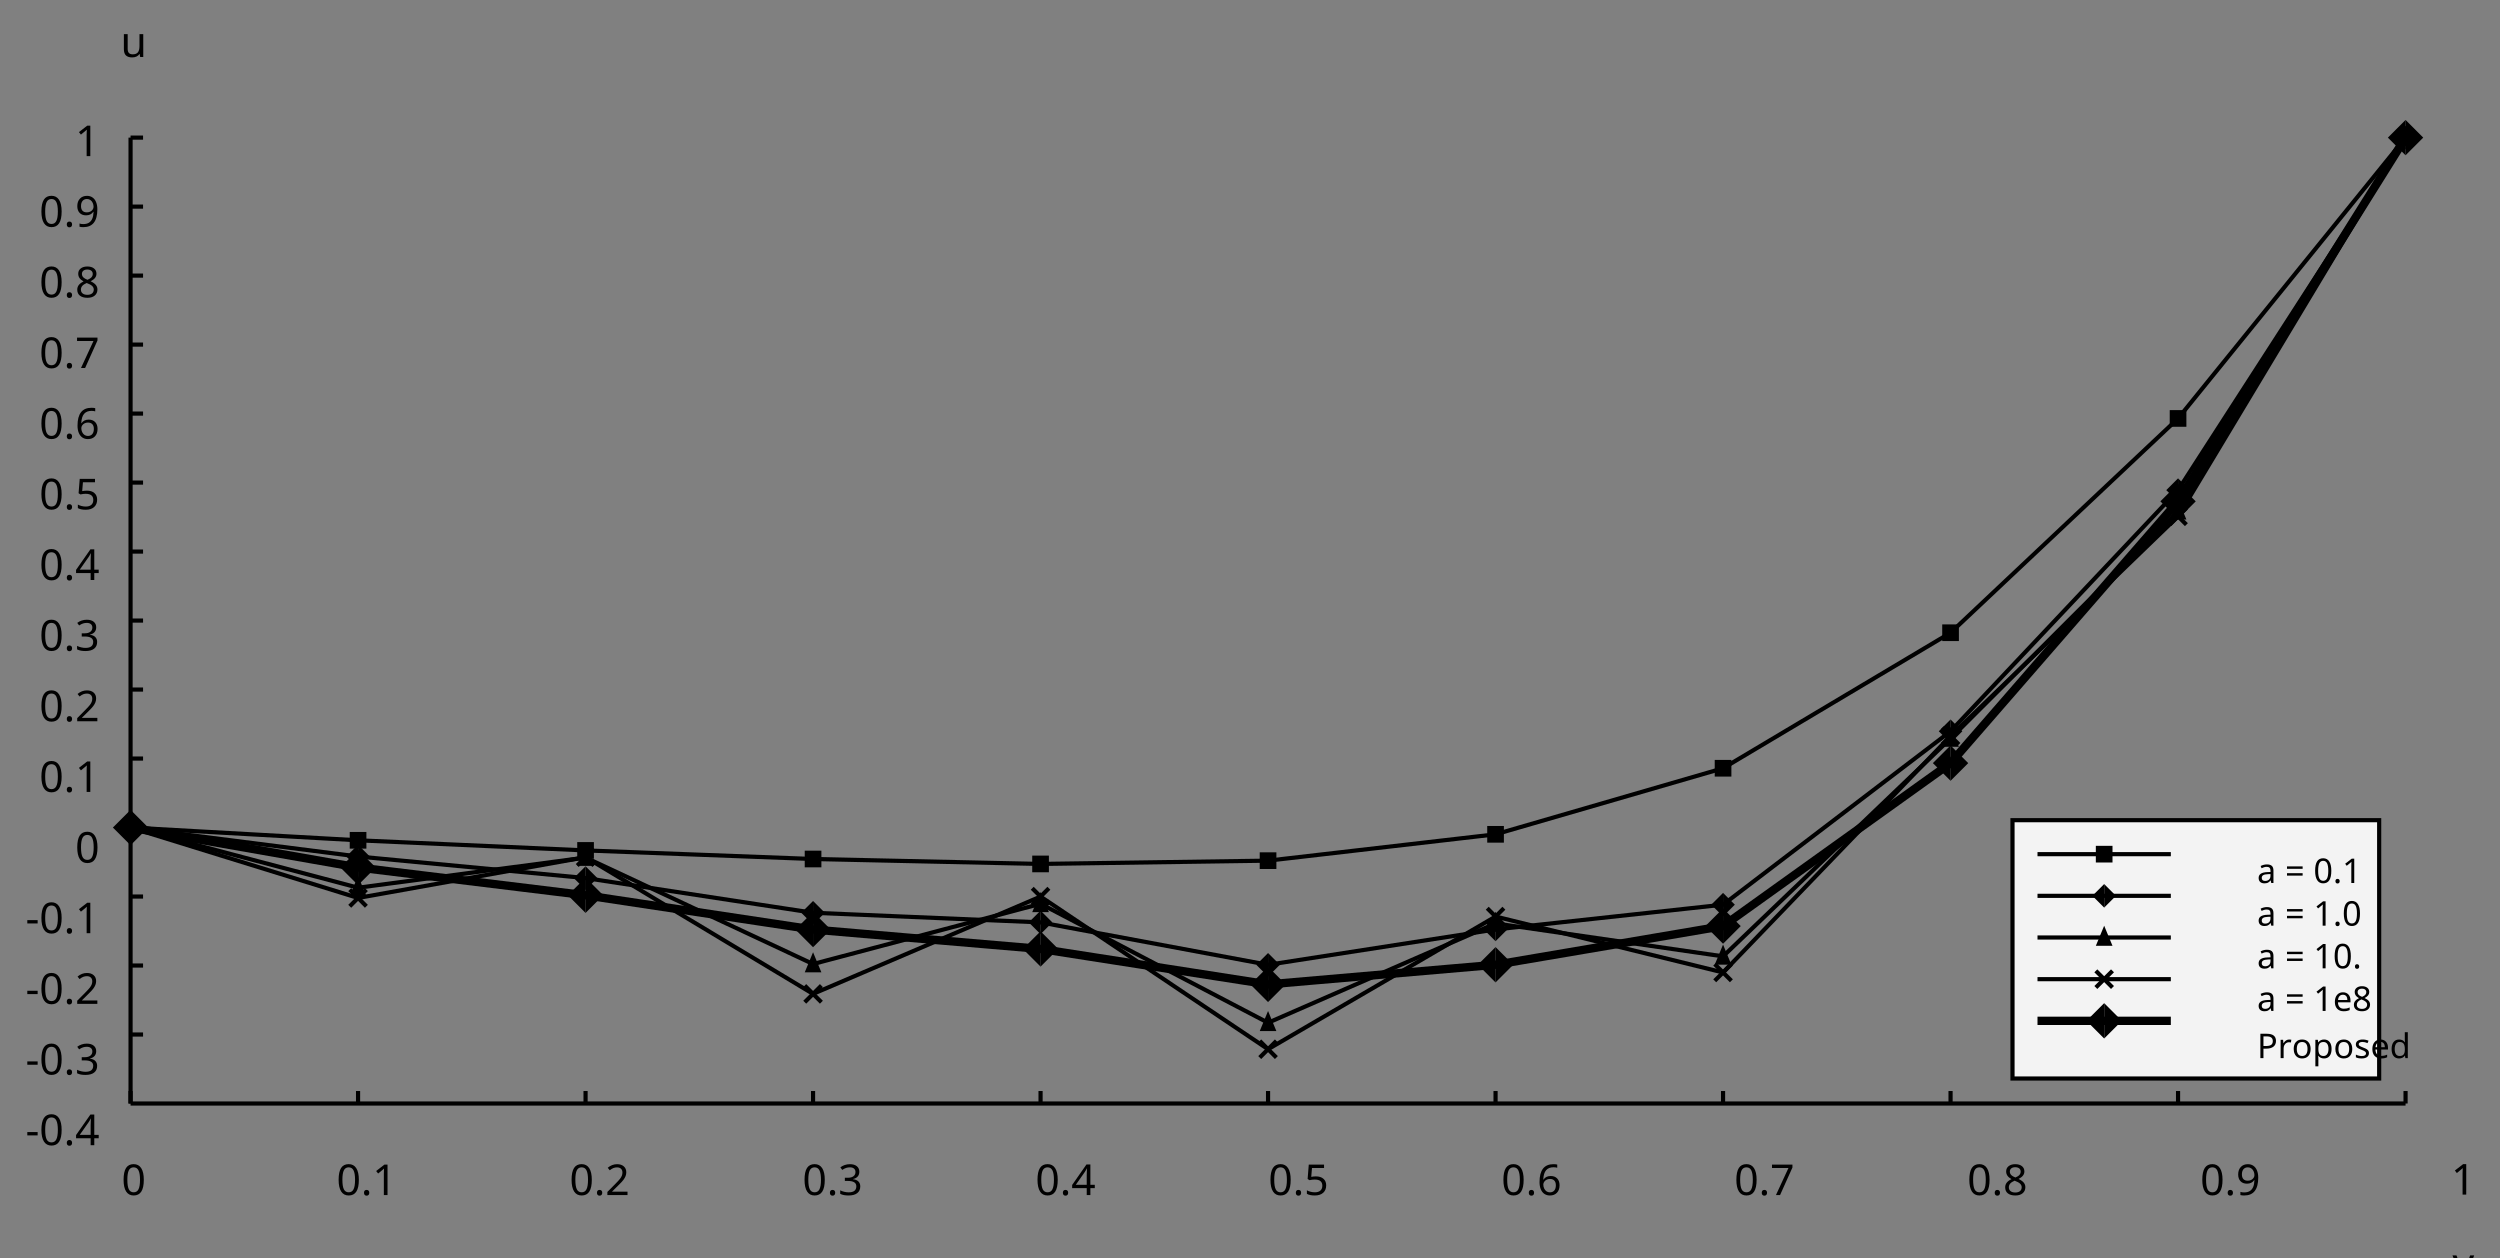 <?xml version="1.0"?>
<svg xmlns="http://www.w3.org/2000/svg" version="1.1" xmlns:xlink="http://www.w3.org/1999/xlink" fill="black" stroke="none" width="600" height="302" viewBox="0 0 600 302">
	<rect x="0" y="0" width="600" height="302" fill="#808080" stroke="none"/>
	<defs>
		<path fill="black" d="  M 2,-1098  L 195,-1098  L 432,-473  Q 507,-269 524,-174  L 532,-174  Q 541,-211 573,-312  Q 605,-414 627,-475  L 850,-1098  L 1044,-1098  L 571,152  Q 502,334 407,413  Q 312,492 172,492  Q 97,492 23,475  L 23,332  Q 73,344 143,344  Q 229,344 289,296  Q 349,249 387,150  L 444,4  L 2,-1098  Z    " id="r121" />
		<path fill="black" d="  M 1071,-733  Q 1071,-352 950,-166  Q 830,20 584,20  Q 346,20 223,-171  Q 100,-363 100,-733  Q 100,-1115 218,-1300  Q 337,-1485 584,-1485  Q 822,-1485 946,-1293  Q 1071,-1101 1071,-733  Z   M 281,-733  Q 281,-415 353,-274  Q 426,-133 584,-133  Q 744,-133 816,-277  Q 889,-422 889,-733  Q 889,-1041 816,-1186  Q 744,-1331 584,-1331  Q 424,-1331 352,-1189  Q 281,-1047 281,-733  Z    " id="r48" />
		<path fill="black" d="  M 727,0  L 551,0  L 551,-1022  Q 551,-1158 559,-1274  Q 531,-1244 499,-1218  Q 397,-1133 276,-1034  L 182,-1155  L 578,-1462  L 727,-1462  L 727,0  Z    " id="r49" />
		<path fill="black" d="  M 147,-111  Q 147,-177 179,-212  Q 212,-248 272,-248  Q 333,-248 367,-212  Q 401,-177 401,-111  Q 401,-46 367,-8  Q 333,29 272,29  Q 213,29 180,-8  Q 147,-45 147,-111  Z    " id="r46" />
		<path fill="black" d="  M 1065,0  L 98,0  L 98,-150  L 481,-537  Q 654,-712 710,-787  Q 766,-862 793,-932  Q 821,-1002 821,-1083  Q 821,-1199 752,-1264  Q 683,-1329 563,-1329  Q 473,-1329 392,-1299  Q 312,-1269 211,-1190  L 115,-1311  Q 320,-1483 563,-1483  Q 767,-1483 886,-1378  Q 1006,-1274 1006,-1094  Q 1006,-998 971,-908  Q 936,-819 866,-726  Q 796,-634 631,-473  L 326,-172  L 326,-164  L 1065,-164  L 1065,0  Z    " id="r50" />
		<path fill="black" d="  M 1010,-1120  Q 1010,-980 931,-890  Q 853,-800 707,-770  L 707,-762  Q 882,-740 968,-650  Q 1055,-560 1055,-416  Q 1055,-207 910,-93  Q 765,20 494,20  Q 378,20 280,3  Q 183,-14 92,-59  L 92,-227  Q 185,-181 291,-156  Q 397,-131 496,-131  Q 866,-131 866,-420  Q 866,-678 457,-678  L 315,-678  L 315,-831  L 459,-831  Q 631,-831 728,-904  Q 825,-978 825,-1108  Q 825,-1213 754,-1272  Q 684,-1331 559,-1331  Q 462,-1331 379,-1304  Q 297,-1278 190,-1208  L 100,-1331  Q 190,-1402 307,-1442  Q 425,-1483 557,-1483  Q 771,-1483 890,-1385  Q 1010,-1288 1010,-1120  Z    " id="r51" />
		<path fill="black" d="  M 1130,-332  L 918,-332  L 918,0  L 743,0  L 743,-332  L 43,-332  L 43,-485  L 731,-1470  L 918,-1470  L 918,-494  L 1130,-494  L 1130,-332  Z   M 743,-494  L 743,-954  Q 743,-1091 754,-1278  L 745,-1278  Q 734,-1252 706,-1200  Q 679,-1148 657,-1118  L 219,-494  L 743,-494  Z    " id="r52" />
		<path fill="black" d="  M 563,-897  Q 792,-897 923,-782  Q 1055,-667 1055,-467  Q 1055,-239 910,-109  Q 765,20 508,20  Q 263,20 129,-59  L 129,-229  Q 203,-185 307,-159  Q 411,-133 510,-133  Q 682,-133 776,-215  Q 870,-297 870,-449  Q 870,-745 504,-745  Q 386,-745 254,-715  L 164,-772  L 219,-1462  L 952,-1462  L 952,-1298  L 373,-1298  L 338,-874  Q 453,-897 563,-897  Z    " id="r53" />
		<path fill="black" d="  M 113,-625  Q 113,-1483 782,-1483  Q 898,-1483 963,-1464  L 963,-1311  Q 887,-1335 786,-1335  Q 553,-1335 429,-1193  Q 306,-1051 293,-743  L 305,-743  Q 415,-915 651,-915  Q 849,-915 962,-795  Q 1075,-675 1075,-471  Q 1075,-244 950,-112  Q 825,20 610,20  Q 460,20 347,-56  Q 235,-132 174,-278  Q 113,-425 113,-625  Z   M 608,-131  Q 747,-131 822,-220  Q 897,-309 897,-471  Q 897,-617 824,-695  Q 751,-774 614,-774  Q 527,-774 454,-738  Q 382,-702 338,-638  Q 295,-574 295,-506  Q 295,-406 335,-318  Q 375,-231 446,-181  Q 517,-131 608,-131  Z    " id="r54" />
		<path fill="black" d="  M 279,0  L 879,-1298  L 90,-1298  L 90,-1462  L 1071,-1462  L 1071,-1323  L 477,0  L 279,0  Z    " id="r55" />
		<path fill="black" d="  M 584,-1483  Q 784,-1483 903,-1390  Q 1022,-1297 1022,-1133  Q 1022,-1023 955,-936  Q 889,-849 743,-774  Q 920,-688 994,-594  Q 1069,-501 1069,-379  Q 1069,-197 940,-88  Q 811,20 590,20  Q 356,20 228,-82  Q 100,-184 100,-373  Q 100,-623 403,-764  Q 267,-842 207,-932  Q 147,-1022 147,-1135  Q 147,-1294 266,-1388  Q 386,-1483 584,-1483  Z   M 276,-371  Q 276,-255 358,-189  Q 441,-123 586,-123  Q 729,-123 811,-190  Q 893,-258 893,-377  Q 893,-473 815,-548  Q 737,-623 553,-690  Q 408,-628 342,-552  Q 276,-476 276,-371  Z   M 582,-1337  Q 464,-1337 394,-1281  Q 324,-1225 324,-1126  Q 324,-1063 351,-1015  Q 378,-967 429,-929  Q 480,-891 592,-844  Q 729,-901 786,-969  Q 844,-1037 844,-1126  Q 844,-1226 773,-1281  Q 702,-1337 582,-1337  Z    " id="r56" />
		<path fill="black" d="  M 1065,-838  Q 1065,20 393,20  Q 277,20 209,0  L 209,-154  Q 286,-127 389,-127  Q 552,-127 658,-192  Q 764,-258 819,-383  Q 875,-509 883,-717  L 870,-717  Q 758,-547 522,-547  Q 329,-547 215,-664  Q 102,-782 102,-989  Q 102,-1215 229,-1349  Q 356,-1483 569,-1483  Q 719,-1483 831,-1406  Q 944,-1330 1004,-1183  Q 1065,-1037 1065,-838  Z   M 569,-1331  Q 433,-1331 357,-1242  Q 281,-1153 281,-991  Q 281,-845 352,-767  Q 424,-690 561,-690  Q 651,-690 725,-726  Q 799,-763 841,-825  Q 883,-887 883,-956  Q 883,-1056 843,-1143  Q 804,-1230 733,-1280  Q 662,-1331 569,-1331  Z    " id="r57" />
		<path fill="black" d="  M 344,-1098  L 344,-391  Q 344,-258 403,-193  Q 463,-129 588,-129  Q 757,-129 834,-223  Q 911,-317 911,-526  L 911,-1098  L 1092,-1098  L 1092,0  L 944,0  L 918,-145  L 909,-145  Q 860,-66 770,-23  Q 680,20 561,20  Q 363,20 262,-75  Q 162,-170 162,-379  L 162,-1098  L 344,-1098  Z    " id="r117" />
		<path fill="black" d="  M 82,-469  L 82,-629  L 578,-629  L 578,-469  L 82,-469  Z    " id="r45" />
		<path fill="black" d="  M 1317,0  L 1133,0  L 1133,-682  L 383,-682  L 383,0  L 199,0  L 199,-1462  L 383,-1462  L 383,-844  L 1133,-844  L 1133,-1462  L 1317,-1462  L 1317,0  Z    " id="r72" />
		<path fill="black" d="  M 852,0  L 817,-156  L 809,-156  Q 727,-53 645,-16  Q 564,20 440,20  Q 278,20 186,-65  Q 94,-150 94,-305  Q 94,-639 621,-655  L 807,-662  L 807,-727  Q 807,-852 753,-911  Q 699,-971 580,-971  Q 493,-971 415,-945  Q 338,-919 270,-887  L 215,-1022  Q 298,-1066 396,-1091  Q 494,-1116 590,-1116  Q 789,-1116 886,-1028  Q 983,-940 983,-748  L 983,0  L 852,0  Z   M 481,-125  Q 632,-125 718,-206  Q 805,-288 805,-438  L 805,-537  L 643,-530  Q 454,-523 367,-470  Q 281,-417 281,-303  Q 281,-217 333,-171  Q 386,-125 481,-125  Z    " id="r97" />
		<path fill="black" d="  M 115,-852  L 115,-997  L 1053,-997  L 1053,-852  L 115,-852  Z   M 115,-444  L 115,-590  L 1053,-590  L 1053,-444  L 115,-444  Z    " id="r61" />
		<path fill="black" d="  M 641,20  Q 394,20 253,-129  Q 113,-279 113,-541  Q 113,-805 244,-961  Q 375,-1118 598,-1118  Q 805,-1118 928,-984  Q 1051,-851 1051,-623  L 1051,-514  L 299,-514  Q 304,-327 394,-230  Q 484,-133 649,-133  Q 737,-133 816,-148  Q 895,-164 1001,-209  L 1001,-51  Q 910,-12 830,4  Q 750,20 641,20  Z   M 596,-971  Q 467,-971 392,-888  Q 317,-805 303,-657  L 862,-657  Q 860,-811 791,-891  Q 722,-971 596,-971  Z    " id="r101" />
		<path fill="black" d="  M 1135,-1032  Q 1135,-808 982,-688  Q 829,-569 551,-569  L 383,-569  L 383,0  L 199,0  L 199,-1462  L 586,-1462  Q 1135,-1462 1135,-1032  Z   M 383,-727  L 530,-727  Q 748,-727 846,-797  Q 944,-868 944,-1024  Q 944,-1165 853,-1235  Q 762,-1305 569,-1305  L 383,-1305  L 383,-727  Z    " id="r80" />
		<path fill="black" d="  M 686,-1118  Q 759,-1118 815,-1106  L 793,-940  Q 732,-954 674,-954  Q 587,-954 512,-906  Q 438,-858 396,-773  Q 354,-689 354,-586  L 354,0  L 174,0  L 174,-1098  L 322,-1098  L 342,-897  L 350,-897  Q 413,-1006 499,-1062  Q 585,-1118 686,-1118  Z    " id="r114" />
		<path fill="black" d="  M 1128,-551  Q 1128,-282 992,-131  Q 856,20 616,20  Q 467,20 352,-49  Q 237,-119 175,-249  Q 113,-379 113,-551  Q 113,-819 247,-968  Q 381,-1118 623,-1118  Q 855,-1118 991,-965  Q 1128,-813 1128,-551  Z   M 299,-551  Q 299,-344 380,-236  Q 462,-129 621,-129  Q 778,-129 860,-236  Q 942,-344 942,-551  Q 942,-758 859,-862  Q 777,-967 618,-967  Q 299,-967 299,-551  Z    " id="r111" />
		<path fill="black" d="  M 694,20  Q 473,20 354,-139  L 342,-139  L 346,-98  Q 354,-20 354,41  L 354,492  L 174,492  L 174,-1098  L 322,-1098  L 346,-948  L 354,-948  Q 418,-1038 502,-1078  Q 586,-1118 696,-1118  Q 910,-1118 1028,-969  Q 1147,-821 1147,-551  Q 1147,-282 1028,-131  Q 909,20 694,20  Z   M 664,-967  Q 501,-967 428,-875  Q 356,-783 354,-586  L 354,-551  Q 354,-328 428,-228  Q 502,-129 668,-129  Q 806,-129 883,-241  Q 961,-353 961,-553  Q 961,-754 883,-860  Q 806,-967 664,-967  Z    " id="r112" />
		<path fill="black" d="  M 889,-303  Q 889,-149 774,-64  Q 659,20 451,20  Q 234,20 106,-49  L 106,-213  Q 287,-125 455,-125  Q 591,-125 653,-169  Q 715,-213 715,-287  Q 715,-352 655,-397  Q 596,-442 444,-500  Q 289,-560 226,-602  Q 163,-645 133,-698  Q 104,-751 104,-827  Q 104,-962 214,-1040  Q 324,-1118 516,-1118  Q 703,-1118 866,-1044  L 805,-901  Q 638,-971 504,-971  Q 392,-971 334,-935  Q 276,-900 276,-838  Q 276,-778 326,-738  Q 376,-699 559,-629  Q 696,-578 761,-534  Q 827,-490 858,-435  Q 889,-380 889,-303  Z    " id="r115" />
		<path fill="black" d="  M 563,20  Q 349,20 231,-128  Q 113,-276 113,-547  Q 113,-816 231,-967  Q 350,-1118 565,-1118  Q 786,-1118 905,-956  L 918,-956  Q 915,-976 910,-1036  Q 905,-1097 905,-1118  L 905,-1556  L 1085,-1556  L 1085,0  L 940,0  L 913,-147  L 905,-147  Q 790,20 563,20  Z   M 592,-129  Q 756,-129 831,-218  Q 907,-308 907,-512  L 907,-545  Q 907,-774 830,-871  Q 754,-969 590,-969  Q 451,-969 375,-858  Q 299,-748 299,-543  Q 299,-339 374,-234  Q 450,-129 592,-129  Z    " id="r100" />
	</defs>
	<g class="b2" fill="black">
		<use class="b2" transform="scale(0.005)" xlink:href="#r121" x="117715.797" y="61357.602" />
	</g>
	<g class="b2" fill="black">
		<use class="b2" transform="scale(0.005)" xlink:href="#r48" x="5831.7" y="57363.398" />
	</g>
	<line class="b2" x1="31.334" y1="264.844" x2="31.334" y2="261.844" stroke-width="1" stroke="black" />
	<g class="b2" fill="black">
		<use class="b2" transform="scale(0.005)" xlink:href="#r48" x="16153.758" y="57363.398" />
		<use class="b2" transform="scale(0.005)" xlink:href="#r46" x="17324.758" y="57363.398" />
		<use class="b2" transform="scale(0.005)" xlink:href="#r49" x="17873.758" y="57363.398" />
	</g>
	<line class="b2" x1="85.934" y1="264.844" x2="85.934" y2="261.844" stroke-width="1" stroke="black" />
	<g class="b2" fill="black">
		<use class="b2" transform="scale(0.005)" xlink:href="#r48" x="27335.816" y="57363.398" />
		<use class="b2" transform="scale(0.005)" xlink:href="#r46" x="28506.816" y="57363.398" />
		<use class="b2" transform="scale(0.005)" xlink:href="#r50" x="29055.816" y="57363.398" />
	</g>
	<line class="b2" x1="140.534" y1="264.844" x2="140.534" y2="261.844" stroke-width="1" stroke="black" />
	<g class="b2" fill="black">
		<use class="b2" transform="scale(0.005)" xlink:href="#r48" x="38517.879" y="57363.398" />
		<use class="b2" transform="scale(0.005)" xlink:href="#r46" x="39688.879" y="57363.398" />
		<use class="b2" transform="scale(0.005)" xlink:href="#r51" x="40237.879" y="57363.398" />
	</g>
	<line class="b2" x1="195.134" y1="264.844" x2="195.134" y2="261.844" stroke-width="1" stroke="black" />
	<g class="b2" fill="black">
		<use class="b2" transform="scale(0.005)" xlink:href="#r48" x="49699.934" y="57363.398" />
		<use class="b2" transform="scale(0.005)" xlink:href="#r46" x="50870.934" y="57363.398" />
		<use class="b2" transform="scale(0.005)" xlink:href="#r52" x="51419.934" y="57363.398" />
	</g>
	<line class="b2" x1="249.734" y1="264.844" x2="249.734" y2="261.844" stroke-width="1" stroke="black" />
	<g class="b2" fill="black">
		<use class="b2" transform="scale(0.005)" xlink:href="#r48" x="60881.992" y="57363.398" />
		<use class="b2" transform="scale(0.005)" xlink:href="#r46" x="62052.992" y="57363.398" />
		<use class="b2" transform="scale(0.005)" xlink:href="#r53" x="62601.992" y="57363.398" />
	</g>
	<line class="b2" x1="304.333" y1="264.844" x2="304.333" y2="261.844" stroke-width="1" stroke="black" />
	<g class="b2" fill="black">
		<use class="b2" transform="scale(0.005)" xlink:href="#r48" x="72064.055" y="57363.398" />
		<use class="b2" transform="scale(0.005)" xlink:href="#r46" x="73235.055" y="57363.398" />
		<use class="b2" transform="scale(0.005)" xlink:href="#r54" x="73784.055" y="57363.398" />
	</g>
	<line class="b2" x1="358.933" y1="264.844" x2="358.933" y2="261.844" stroke-width="1" stroke="black" />
	<g class="b2" fill="black">
		<use class="b2" transform="scale(0.005)" xlink:href="#r48" x="83246.117" y="57363.398" />
		<use class="b2" transform="scale(0.005)" xlink:href="#r46" x="84417.117" y="57363.398" />
		<use class="b2" transform="scale(0.005)" xlink:href="#r55" x="84966.117" y="57363.398" />
	</g>
	<line class="b2" x1="413.533" y1="264.844" x2="413.533" y2="261.844" stroke-width="1" stroke="black" />
	<g class="b2" fill="black">
		<use class="b2" transform="scale(0.005)" xlink:href="#r48" x="94428.172" y="57363.398" />
		<use class="b2" transform="scale(0.005)" xlink:href="#r46" x="95599.172" y="57363.398" />
		<use class="b2" transform="scale(0.005)" xlink:href="#r56" x="96148.172" y="57363.398" />
	</g>
	<line class="b2" x1="468.133" y1="264.844" x2="468.133" y2="261.844" stroke-width="1" stroke="black" />
	<g class="b2" fill="black">
		<use class="b2" transform="scale(0.005)" xlink:href="#r48" x="105610.234" y="57363.398" />
		<use class="b2" transform="scale(0.005)" xlink:href="#r46" x="106781.234" y="57363.398" />
		<use class="b2" transform="scale(0.005)" xlink:href="#r57" x="107330.234" y="57363.398" />
	</g>
	<line class="b2" x1="522.733" y1="264.844" x2="522.733" y2="261.844" stroke-width="1" stroke="black" />
	<g class="b2" fill="black">
		<use class="b2" transform="scale(0.005)" xlink:href="#r49" x="117652.297" y="57340.398" />
	</g>
	<line class="b2" x1="577.333" y1="264.844" x2="577.333" y2="261.844" stroke-width="1" stroke="black" />
	<g class="b2" fill="black">
		<use class="b2" transform="scale(0.005)" xlink:href="#r117" x="5784.2" y="2736.4" />
	</g>
	<line class="b2" x1="31.334" y1="264.844" x2="31.334" y2="33.028" stroke-width="1" stroke="black" />
	<line class="b2" x1="31.334" y1="264.844" x2="577.333" y2="264.844" stroke-width="1" stroke="black" />
	<g class="b2" fill="black">
		<use class="b2" transform="scale(0.005)" xlink:href="#r45" x="1228.8" y="54968" />
		<use class="b2" transform="scale(0.005)" xlink:href="#r48" x="1887.8" y="54968" />
		<use class="b2" transform="scale(0.005)" xlink:href="#r46" x="3058.8" y="54968" />
		<use class="b2" transform="scale(0.005)" xlink:href="#r52" x="3607.8" y="54968" />
	</g>
	<g class="b2" fill="black">
		<use class="b2" transform="scale(0.005)" xlink:href="#r45" x="1228.8" y="51576.871" />
		<use class="b2" transform="scale(0.005)" xlink:href="#r48" x="1887.8" y="51576.871" />
		<use class="b2" transform="scale(0.005)" xlink:href="#r46" x="3058.8" y="51576.871" />
		<use class="b2" transform="scale(0.005)" xlink:href="#r51" x="3607.8" y="51576.871" />
	</g>
	<line class="b2" x1="31.334" y1="248.286" x2="34.334" y2="248.286" stroke-width="1" stroke="black" />
	<g class="b2" fill="black">
		<use class="b2" transform="scale(0.005)" xlink:href="#r45" x="1228.8" y="48185.742" />
		<use class="b2" transform="scale(0.005)" xlink:href="#r48" x="1887.8" y="48185.742" />
		<use class="b2" transform="scale(0.005)" xlink:href="#r46" x="3058.8" y="48185.742" />
		<use class="b2" transform="scale(0.005)" xlink:href="#r50" x="3607.8" y="48185.742" />
	</g>
	<line class="b2" x1="31.334" y1="231.727" x2="34.334" y2="231.727" stroke-width="1" stroke="black" />
	<g class="b2" fill="black">
		<use class="b2" transform="scale(0.005)" xlink:href="#r45" x="1228.8" y="44794.617" />
		<use class="b2" transform="scale(0.005)" xlink:href="#r48" x="1887.8" y="44794.617" />
		<use class="b2" transform="scale(0.005)" xlink:href="#r46" x="3058.8" y="44794.617" />
		<use class="b2" transform="scale(0.005)" xlink:href="#r49" x="3607.8" y="44794.617" />
	</g>
	<line class="b2" x1="31.334" y1="215.169" x2="34.334" y2="215.169" stroke-width="1" stroke="black" />
	<g class="b2" fill="black">
		<use class="b2" transform="scale(0.005)" xlink:href="#r48" x="3607.8" y="41407.988" />
	</g>
	<line class="b2" x1="31.334" y1="198.611" x2="34.334" y2="198.611" stroke-width="1" stroke="black" />
	<g class="b2" fill="black">
		<use class="b2" transform="scale(0.005)" xlink:href="#r48" x="1887.8" y="38012.359" />
		<use class="b2" transform="scale(0.005)" xlink:href="#r46" x="3058.8" y="38012.359" />
		<use class="b2" transform="scale(0.005)" xlink:href="#r49" x="3607.8" y="38012.359" />
	</g>
	<line class="b2" x1="31.334" y1="182.053" x2="34.334" y2="182.053" stroke-width="1" stroke="black" />
	<g class="b2" fill="black">
		<use class="b2" transform="scale(0.005)" xlink:href="#r48" x="1887.8" y="34621.23" />
		<use class="b2" transform="scale(0.005)" xlink:href="#r46" x="3058.8" y="34621.23" />
		<use class="b2" transform="scale(0.005)" xlink:href="#r50" x="3607.8" y="34621.23" />
	</g>
	<line class="b2" x1="31.334" y1="165.494" x2="34.334" y2="165.494" stroke-width="1" stroke="black" />
	<g class="b2" fill="black">
		<use class="b2" transform="scale(0.005)" xlink:href="#r48" x="1887.8" y="31230.104" />
		<use class="b2" transform="scale(0.005)" xlink:href="#r46" x="3058.8" y="31230.104" />
		<use class="b2" transform="scale(0.005)" xlink:href="#r51" x="3607.8" y="31230.104" />
	</g>
	<line class="b2" x1="31.334" y1="148.936" x2="34.334" y2="148.936" stroke-width="1" stroke="black" />
	<g class="b2" fill="black">
		<use class="b2" transform="scale(0.005)" xlink:href="#r48" x="1887.8" y="27838.975" />
		<use class="b2" transform="scale(0.005)" xlink:href="#r46" x="3058.8" y="27838.975" />
		<use class="b2" transform="scale(0.005)" xlink:href="#r52" x="3607.8" y="27838.975" />
	</g>
	<line class="b2" x1="31.334" y1="132.378" x2="34.334" y2="132.378" stroke-width="1" stroke="black" />
	<g class="b2" fill="black">
		<use class="b2" transform="scale(0.005)" xlink:href="#r48" x="1887.8" y="24447.844" />
		<use class="b2" transform="scale(0.005)" xlink:href="#r46" x="3058.8" y="24447.844" />
		<use class="b2" transform="scale(0.005)" xlink:href="#r53" x="3607.8" y="24447.844" />
	</g>
	<line class="b2" x1="31.334" y1="115.82" x2="34.334" y2="115.82" stroke-width="1" stroke="black" />
	<g class="b2" fill="black">
		<use class="b2" transform="scale(0.005)" xlink:href="#r48" x="1887.8" y="21056.713" />
		<use class="b2" transform="scale(0.005)" xlink:href="#r46" x="3058.8" y="21056.713" />
		<use class="b2" transform="scale(0.005)" xlink:href="#r54" x="3607.8" y="21056.713" />
	</g>
	<line class="b2" x1="31.334" y1="99.261" x2="34.334" y2="99.261" stroke-width="1" stroke="black" />
	<g class="b2" fill="black">
		<use class="b2" transform="scale(0.005)" xlink:href="#r48" x="1887.8" y="17665.582" />
		<use class="b2" transform="scale(0.005)" xlink:href="#r46" x="3058.8" y="17665.582" />
		<use class="b2" transform="scale(0.005)" xlink:href="#r55" x="3607.8" y="17665.582" />
	</g>
	<line class="b2" x1="31.334" y1="82.703" x2="34.334" y2="82.703" stroke-width="1" stroke="black" />
	<g class="b2" fill="black">
		<use class="b2" transform="scale(0.005)" xlink:href="#r48" x="1887.8" y="14274.456" />
		<use class="b2" transform="scale(0.005)" xlink:href="#r46" x="3058.8" y="14274.456" />
		<use class="b2" transform="scale(0.005)" xlink:href="#r56" x="3607.8" y="14274.456" />
	</g>
	<line class="b2" x1="31.334" y1="66.145" x2="34.334" y2="66.145" stroke-width="1" stroke="black" />
	<g class="b2" fill="black">
		<use class="b2" transform="scale(0.005)" xlink:href="#r48" x="1887.8" y="10883.331" />
		<use class="b2" transform="scale(0.005)" xlink:href="#r46" x="3058.8" y="10883.331" />
		<use class="b2" transform="scale(0.005)" xlink:href="#r57" x="3607.8" y="10883.331" />
	</g>
	<line class="b2" x1="31.334" y1="49.587" x2="34.334" y2="49.587" stroke-width="1" stroke="black" />
	<g class="b2" fill="black">
		<use class="b2" transform="scale(0.005)" xlink:href="#r49" x="3607.8" y="7495.2" />
	</g>
	<line class="b2" x1="31.334" y1="33.028" x2="34.334" y2="33.028" stroke-width="1" stroke="black" />
	<polyline class="b2" points=" 31.334,198.611 85.934,201.672 140.534,204.102 195.134,206.16 249.734,207.344 304.333,206.557 358.933,200.236 413.533,184.38 468.133,151.857 522.733,100.427 577.333,33.028" stroke-width="1" stroke="black" fill="none" />
	<rect class="b2" x="29.334" y="196.611" width="4" height="4" fill="black" stroke="none" />
	<rect class="b2" x="83.934" y="199.672" width="4" height="4" fill="black" stroke="none" />
	<rect class="b2" x="138.534" y="202.102" width="4" height="4" fill="black" stroke="none" />
	<rect class="b2" x="193.134" y="204.16" width="4" height="4" fill="black" stroke="none" />
	<rect class="b2" x="247.734" y="205.344" width="4" height="4" fill="black" stroke="none" />
	<rect class="b2" x="302.333" y="204.557" width="4" height="4" fill="black" stroke="none" />
	<rect class="b2" x="356.933" y="198.236" width="4" height="4" fill="black" stroke="none" />
	<rect class="b2" x="411.533" y="182.38" width="4" height="4" fill="black" stroke="none" />
	<rect class="b2" x="466.133" y="149.857" width="4" height="4" fill="black" stroke="none" />
	<rect class="b2" x="520.733" y="98.427" width="4" height="4" fill="black" stroke="none" />
	<rect class="b2" x="575.333" y="31.028" width="4" height="4" fill="black" stroke="none" />
	<polyline class="b2" points=" 31.334,198.611 85.934,205.563 140.534,210.736 195.134,219.064 249.734,221.373 304.333,231.552 358.933,223.068 413.533,217.122 468.133,175.504 522.733,117.631 577.333,33.028" stroke-width="1" stroke="black" fill="none" />
	<polygon class="b2" points=" 31.334,195.782 28.506,198.611 31.334,201.439" fill="black" stroke="none" />
	<polygon class="b2" points=" 31.334,195.782 34.162,198.611 31.334,201.439" fill="black" stroke="none" />
	<polygon class="b2" points=" 85.934,202.735 83.106,205.563 85.934,208.392" fill="black" stroke="none" />
	<polygon class="b2" points=" 85.934,202.735 88.762,205.563 85.934,208.392" fill="black" stroke="none" />
	<polygon class="b2" points=" 140.534,207.907 137.705,210.736 140.534,213.564" fill="black" stroke="none" />
	<polygon class="b2" points=" 140.534,207.907 143.362,210.736 140.534,213.564" fill="black" stroke="none" />
	<polygon class="b2" points=" 195.134,216.236 192.305,219.064 195.134,221.893" fill="black" stroke="none" />
	<polygon class="b2" points=" 195.134,216.236 197.962,219.064 195.134,221.893" fill="black" stroke="none" />
	<polygon class="b2" points=" 249.734,218.545 246.905,221.373 249.734,224.202" fill="black" stroke="none" />
	<polygon class="b2" points=" 249.734,218.545 252.562,221.373 249.734,224.202" fill="black" stroke="none" />
	<polygon class="b2" points=" 304.333,228.724 301.505,231.552 304.333,234.38" fill="black" stroke="none" />
	<polygon class="b2" points=" 304.333,228.724 307.162,231.552 304.333,234.38" fill="black" stroke="none" />
	<polygon class="b2" points=" 358.933,220.239 356.105,223.068 358.933,225.896" fill="black" stroke="none" />
	<polygon class="b2" points=" 358.933,220.239 361.762,223.068 358.933,225.896" fill="black" stroke="none" />
	<polygon class="b2" points=" 413.533,214.294 410.705,217.122 413.533,219.951" fill="black" stroke="none" />
	<polygon class="b2" points=" 413.533,214.294 416.362,217.122 413.533,219.951" fill="black" stroke="none" />
	<polygon class="b2" points=" 468.133,172.675 465.305,175.504 468.133,178.332" fill="black" stroke="none" />
	<polygon class="b2" points=" 468.133,172.675 470.962,175.504 468.133,178.332" fill="black" stroke="none" />
	<polygon class="b2" points=" 522.733,114.802 519.905,117.631 522.733,120.459" fill="black" stroke="none" />
	<polygon class="b2" points=" 522.733,114.802 525.561,117.631 522.733,120.459" fill="black" stroke="none" />
	<polygon class="b2" points=" 577.333,30.2 574.505,33.028 577.333,35.857" fill="black" stroke="none" />
	<polygon class="b2" points=" 577.333,30.2 580.161,33.028 577.333,35.857" fill="black" stroke="none" />
	<polyline class="b2" points=" 31.334,198.611 85.934,213.048 140.534,205.812 195.134,231.366 249.734,216.909 304.333,245.463 358.933,221.623 413.533,229.524 468.133,177.233 522.733,122.683 577.333,33.028" stroke-width="1" stroke="black" fill="none" />
	<polygon class="b2" points=" 31.334,195.782 29.334,200.611 33.334,200.611" fill="black" stroke="none" />
	<polygon class="b2" points=" 85.934,210.22 83.934,215.048 87.934,215.048" fill="black" stroke="none" />
	<polygon class="b2" points=" 140.534,202.983 138.534,207.812 142.534,207.812" fill="black" stroke="none" />
	<polygon class="b2" points=" 195.134,228.538 193.134,233.366 197.134,233.366" fill="black" stroke="none" />
	<polygon class="b2" points=" 249.734,214.08 247.734,218.909 251.734,218.909" fill="black" stroke="none" />
	<polygon class="b2" points=" 304.333,242.634 302.333,247.463 306.333,247.463" fill="black" stroke="none" />
	<polygon class="b2" points=" 358.933,218.794 356.933,223.623 360.933,223.623" fill="black" stroke="none" />
	<polygon class="b2" points=" 413.533,226.696 411.533,231.524 415.533,231.524" fill="black" stroke="none" />
	<polygon class="b2" points=" 468.133,174.404 466.133,179.233 470.133,179.233" fill="black" stroke="none" />
	<polygon class="b2" points=" 522.733,119.855 520.733,124.683 524.733,124.683" fill="black" stroke="none" />
	<polygon class="b2" points=" 577.333,30.2 575.333,35.028 579.333,35.028" fill="black" stroke="none" />
	<polyline class="b2" points=" 31.334,198.611 85.934,215.51 140.534,205.726 195.134,238.533 249.734,215.179 304.333,251.814 358.933,219.971 413.533,233.392 468.133,176.663 522.733,123.918 577.333,33.028" stroke-width="1" stroke="black" fill="none" />
	<line class="b2" x1="29.334" y1="200.611" x2="33.334" y2="196.611" stroke-width="1" stroke="black" />
	<line class="b2" x1="29.334" y1="196.611" x2="33.334" y2="200.611" stroke-width="1" stroke="black" />
	<line class="b2" x1="83.934" y1="217.51" x2="87.934" y2="213.51" stroke-width="1" stroke="black" />
	<line class="b2" x1="83.934" y1="213.51" x2="87.934" y2="217.51" stroke-width="1" stroke="black" />
	<line class="b2" x1="138.534" y1="207.726" x2="142.534" y2="203.726" stroke-width="1" stroke="black" />
	<line class="b2" x1="138.534" y1="203.726" x2="142.534" y2="207.726" stroke-width="1" stroke="black" />
	<line class="b2" x1="193.134" y1="240.533" x2="197.134" y2="236.533" stroke-width="1" stroke="black" />
	<line class="b2" x1="193.134" y1="236.533" x2="197.134" y2="240.533" stroke-width="1" stroke="black" />
	<line class="b2" x1="247.734" y1="217.179" x2="251.734" y2="213.179" stroke-width="1" stroke="black" />
	<line class="b2" x1="247.734" y1="213.179" x2="251.734" y2="217.179" stroke-width="1" stroke="black" />
	<line class="b2" x1="302.333" y1="253.814" x2="306.333" y2="249.814" stroke-width="1" stroke="black" />
	<line class="b2" x1="302.333" y1="249.814" x2="306.333" y2="253.814" stroke-width="1" stroke="black" />
	<line class="b2" x1="356.933" y1="221.971" x2="360.933" y2="217.971" stroke-width="1" stroke="black" />
	<line class="b2" x1="356.933" y1="217.971" x2="360.933" y2="221.971" stroke-width="1" stroke="black" />
	<line class="b2" x1="411.533" y1="235.392" x2="415.533" y2="231.392" stroke-width="1" stroke="black" />
	<line class="b2" x1="411.533" y1="231.392" x2="415.533" y2="235.392" stroke-width="1" stroke="black" />
	<line class="b2" x1="466.133" y1="178.663" x2="470.133" y2="174.663" stroke-width="1" stroke="black" />
	<line class="b2" x1="466.133" y1="174.663" x2="470.133" y2="178.663" stroke-width="1" stroke="black" />
	<line class="b2" x1="520.733" y1="125.918" x2="524.733" y2="121.918" stroke-width="1" stroke="black" />
	<line class="b2" x1="520.733" y1="121.918" x2="524.733" y2="125.918" stroke-width="1" stroke="black" />
	<line class="b2" x1="575.333" y1="35.028" x2="579.333" y2="31.028" stroke-width="1" stroke="black" />
	<line class="b2" x1="575.333" y1="31.028" x2="579.333" y2="35.028" stroke-width="1" stroke="black" />
	<polyline class="b2" points=" 31.334,198.611 85.934,208.193 140.534,214.863 195.134,223.09 249.734,227.747 304.333,236.255 358.933,231.541 413.533,222.259 468.133,183.149 522.733,120.325 577.333,33.028" stroke-width="2" stroke="black" fill="none" />
	<polygon class="b2" points=" 31.334,194.368 27.091,198.611 31.334,202.853" fill="black" stroke="none" />
	<polygon class="b2" points=" 31.334,194.368 35.577,198.611 31.334,202.853" fill="black" stroke="none" />
	<polygon class="b2" points=" 85.934,203.95 81.691,208.193 85.934,212.435" fill="black" stroke="none" />
	<polygon class="b2" points=" 85.934,203.95 90.177,208.193 85.934,212.435" fill="black" stroke="none" />
	<polygon class="b2" points=" 140.534,210.62 136.291,214.863 140.534,219.106" fill="black" stroke="none" />
	<polygon class="b2" points=" 140.534,210.62 144.776,214.863 140.534,219.106" fill="black" stroke="none" />
	<polygon class="b2" points=" 195.134,218.847 190.891,223.09 195.134,227.333" fill="black" stroke="none" />
	<polygon class="b2" points=" 195.134,218.847 199.376,223.09 195.134,227.333" fill="black" stroke="none" />
	<polygon class="b2" points=" 249.734,223.504 245.491,227.747 249.734,231.99" fill="black" stroke="none" />
	<polygon class="b2" points=" 249.734,223.504 253.976,227.747 249.734,231.99" fill="black" stroke="none" />
	<polygon class="b2" points=" 304.333,232.013 300.091,236.255 304.333,240.498" fill="black" stroke="none" />
	<polygon class="b2" points=" 304.333,232.013 308.576,236.255 304.333,240.498" fill="black" stroke="none" />
	<polygon class="b2" points=" 358.933,227.299 354.691,231.541 358.933,235.784" fill="black" stroke="none" />
	<polygon class="b2" points=" 358.933,227.299 363.176,231.541 358.933,235.784" fill="black" stroke="none" />
	<polygon class="b2" points=" 413.533,218.016 409.291,222.259 413.533,226.502" fill="black" stroke="none" />
	<polygon class="b2" points=" 413.533,218.016 417.776,222.259 413.533,226.502" fill="black" stroke="none" />
	<polygon class="b2" points=" 468.133,178.907 463.891,183.149 468.133,187.392" fill="black" stroke="none" />
	<polygon class="b2" points=" 468.133,178.907 472.376,183.149 468.133,187.392" fill="black" stroke="none" />
	<polygon class="b2" points=" 522.733,116.082 518.49,120.325 522.733,124.567" fill="black" stroke="none" />
	<polygon class="b2" points=" 522.733,116.082 526.976,120.325 522.733,124.567" fill="black" stroke="none" />
	<polygon class="b2" points=" 577.333,28.786 573.09,33.028 577.333,37.271" fill="black" stroke="none" />
	<polygon class="b2" points=" 577.333,28.786 581.576,33.028 577.333,37.271" fill="black" stroke="none" />
	<rect class="b2" x="483" y="196.844" width="88" height="62" fill="rgb(95%,95%,95%)" stroke="none" />
	<rect class="b2" x="483" y="196.844" width="88" height="62" stroke-width="1" stroke="black" fill="none" />
	<polyline class="b2" points=" 489,205 521,205" stroke-width="1" stroke="black" fill="none" />
	<rect class="b2" x="503" y="203" width="4" height="4" fill="black" stroke="none" />
	<g class="b2" fill="black">
		<use class="b2" transform="scale(0.004)" xlink:href="#r97" x="135424" y="52981" />
		<use class="b2" transform="scale(0.004)" xlink:href="#r61" x="137105" y="52981" />
		<use class="b2" transform="scale(0.004)" xlink:href="#r48" x="138808" y="52981" />
		<use class="b2" transform="scale(0.004)" xlink:href="#r46" x="139979" y="52981" />
		<use class="b2" transform="scale(0.004)" xlink:href="#r49" x="140528" y="52981" />
	</g>
	<polyline class="b2" points=" 489,215 521,215" stroke-width="1" stroke="black" fill="none" />
	<polygon class="b2" points=" 505,212.172 502.172,215 505,217.828" fill="black" stroke="none" />
	<polygon class="b2" points=" 505,212.172 507.828,215 505,217.828" fill="black" stroke="none" />
	<g class="b2" fill="black">
		<use class="b2" transform="scale(0.004)" xlink:href="#r97" x="135424" y="55541" />
		<use class="b2" transform="scale(0.004)" xlink:href="#r61" x="137105" y="55541" />
		<use class="b2" transform="scale(0.004)" xlink:href="#r49" x="138808" y="55541" />
		<use class="b2" transform="scale(0.004)" xlink:href="#r46" x="139979" y="55541" />
		<use class="b2" transform="scale(0.004)" xlink:href="#r48" x="140528" y="55541" />
	</g>
	<polyline class="b2" points=" 489,225 521,225" stroke-width="1" stroke="black" fill="none" />
	<polygon class="b2" points=" 505,222.172 503,227 507,227" fill="black" stroke="none" />
	<g class="b2" fill="black">
		<use class="b2" transform="scale(0.004)" xlink:href="#r97" x="135424" y="58101" />
		<use class="b2" transform="scale(0.004)" xlink:href="#r61" x="137105" y="58101" />
		<use class="b2" transform="scale(0.004)" xlink:href="#r49" x="138808" y="58101" />
		<use class="b2" transform="scale(0.004)" xlink:href="#r48" x="139979" y="58101" />
		<use class="b2" transform="scale(0.004)" xlink:href="#r46" x="141150" y="58101" />
	</g>
	<polyline class="b2" points=" 489,235 521,235" stroke-width="1" stroke="black" fill="none" />
	<line class="b2" x1="503" y1="237" x2="507" y2="233" stroke-width="1" stroke="black" />
	<line class="b2" x1="503" y1="233" x2="507" y2="237" stroke-width="1" stroke="black" />
	<g class="b2" fill="black">
		<use class="b2" transform="scale(0.004)" xlink:href="#r97" x="135424" y="60655.5" />
		<use class="b2" transform="scale(0.004)" xlink:href="#r61" x="137105" y="60655.5" />
		<use class="b2" transform="scale(0.004)" xlink:href="#r49" x="138808" y="60655.5" />
		<use class="b2" transform="scale(0.004)" xlink:href="#r101" x="139979" y="60655.5" />
		<use class="b2" transform="scale(0.004)" xlink:href="#r56" x="141134" y="60655.5" />
	</g>
	<polyline class="b2" points=" 489,245 521,245" stroke-width="2" stroke="black" fill="none" />
	<polygon class="b2" points=" 505,240.757 500.757,245 505,249.243" fill="black" stroke="none" />
	<polygon class="b2" points=" 505,240.757 509.243,245 505,249.243" fill="black" stroke="none" />
	<g class="b2" fill="black">
		<use class="b2" transform="scale(0.004)" xlink:href="#r80" x="135424" y="63488" />
		<use class="b2" transform="scale(0.004)" xlink:href="#r114" x="136663" y="63488" />
		<use class="b2" transform="scale(0.004)" xlink:href="#r111" x="137509" y="63488" />
		<use class="b2" transform="scale(0.004)" xlink:href="#r112" x="138748" y="63488" />
		<use class="b2" transform="scale(0.004)" xlink:href="#r111" x="140008" y="63488" />
		<use class="b2" transform="scale(0.004)" xlink:href="#r115" x="141247" y="63488" />
		<use class="b2" transform="scale(0.004)" xlink:href="#r101" x="142228" y="63488" />
		<use class="b2" transform="scale(0.004)" xlink:href="#r100" x="143383" y="63488" />
	</g>
	<c:chartSpace xmlns:c="http://schemas.openxmlformats.org/drawingml/2006/chart" xmlns:a="http://schemas.openxmlformats.org/drawingml/2006/main" xmlns:r="http://schemas.openxmlformats.org/officeDocument/2006/relationships">
		<c:date1904 val="0" />
		<c:lang val="es-ES" />
		<c:roundedCorners val="0" />
		<mc:AlternateContent xmlns:mc="http://schemas.openxmlformats.org/markup-compatibility/2006">
			<mc:Choice Requires="c14" xmlns:c14="http://schemas.microsoft.com/office/drawing/2007/8/2/chart">
				<c14:style val="102" />
			</mc:Choice>
			<mc:Fallback>
				<c:style val="2" />
			</mc:Fallback>
		</mc:AlternateContent>
		<c:chart>
			<c:autoTitleDeleted val="0" />
			<c:plotArea>
				<c:layout>
					<c:manualLayout>
						<c:layoutTarget val="inner" />
						<c:xMode val="edge" />
						<c:yMode val="edge" />
						<c:x val="0.169" />
						<c:y val="4.1666666666666664E-2" />
						<c:w val="0.811" />
						<c:h val="0.83" />
					</c:manualLayout>
				</c:layout>
				<c:scatterChart>
					<c:scatterStyle val="lineMarker" />
					<c:varyColors val="0" />
					<c:ser>
						<c:idx val="0" />
						<c:order val="0" />
						<c:tx>
							<c:strRef>
								<c:f>Sheet1!$B$3</c:f>
								<c:strCache>
									<c:ptCount val="1" />
									<c:pt idx="0">
										<c:v>a = 0.1</c:v>
									</c:pt>
								</c:strCache>
							</c:strRef>
						</c:tx>
						<c:spPr>
							<a:ln w="12699">
								<a:solidFill>
									<a:srgbClr val="000000" />
								</a:solidFill>
								<a:prstDash val="solid" />
							</a:ln>
						</c:spPr>
						<c:marker>
							<c:symbol val="square" />
							<c:size val="4" />
							<c:spPr>
								<a:solidFill>
									<a:srgbClr val="FFFFFF" />
								</a:solidFill>
								<a:ln>
									<a:solidFill>
										<a:srgbClr val="000000" />
									</a:solidFill>
									<a:prstDash val="solid" />
								</a:ln>
							</c:spPr>
						</c:marker>
						<c:xVal>
							<c:numRef>
								<c:f>Sheet1!$A$4:$A$14</c:f>
								<c:numCache>
									<c:formatCode>0.00E+00</c:formatCode>
									<c:ptCount val="11" />
									<c:pt idx="0">
										<c:v>0</c:v>
									</c:pt>
									<c:pt idx="1">
										<c:v>0.1</c:v>
									</c:pt>
									<c:pt idx="2">
										<c:v>0.2</c:v>
									</c:pt>
									<c:pt idx="3">
										<c:v>0.3</c:v>
									</c:pt>
									<c:pt idx="4">
										<c:v>0.4</c:v>
									</c:pt>
									<c:pt idx="5">
										<c:v>0.5</c:v>
									</c:pt>
									<c:pt idx="6">
										<c:v>0.6</c:v>
									</c:pt>
									<c:pt idx="7">
										<c:v>0.7</c:v>
									</c:pt>
									<c:pt idx="8">
										<c:v>0.8</c:v>
									</c:pt>
									<c:pt idx="9">
										<c:v>0.9</c:v>
									</c:pt>
									<c:pt idx="10" formatCode="General">
										<c:v>1</c:v>
									</c:pt>
								</c:numCache>
							</c:numRef>
						</c:xVal>
						<c:yVal>
							<c:numRef>
								<c:f>Sheet1!$B$4:$B$14</c:f>
								<c:numCache>
									<c:formatCode>0.00E+00</c:formatCode>
									<c:ptCount val="11" />
									<c:pt idx="0">
										<c:v>0</c:v>
									</c:pt>
									<c:pt idx="1">
										<c:v>-1.8488679038098602E-2</c:v>
									</c:pt>
									<c:pt idx="2">
										<c:v>-3.3166023371174101E-2</c:v>
									</c:pt>
									<c:pt idx="3">
										<c:v>-4.5591381945294697E-2</c:v>
									</c:pt>
									<c:pt idx="4">
										<c:v>-5.2743860929456703E-2</c:v>
									</c:pt>
									<c:pt idx="5">
										<c:v>-4.7990735540968603E-2</c:v>
									</c:pt>
									<c:pt idx="6">
										<c:v>-9.8135680286671901E-3</c:v>
									</c:pt>
									<c:pt idx="7">
										<c:v>8.5946185632671895E-2</c:v>
									</c:pt>
									<c:pt idx="8">
										<c:v>0.282361594196051</c:v>
									</c:pt>
									<c:pt idx="9">
										<c:v>0.59295764541835805</c:v>
									</c:pt>
									<c:pt idx="10" formatCode="General">
										<c:v>1</c:v>
									</c:pt>
								</c:numCache>
							</c:numRef>
						</c:yVal>
						<c:smooth val="0" />
					</c:ser>
					<c:ser>
						<c:idx val="1" />
						<c:order val="1" />
						<c:tx>
							<c:strRef>
								<c:f>Sheet1!$E$3</c:f>
								<c:strCache>
									<c:ptCount val="1" />
									<c:pt idx="0">
										<c:v>a = 1.0</c:v>
									</c:pt>
								</c:strCache>
							</c:strRef>
						</c:tx>
						<c:spPr>
							<a:ln w="12699">
								<a:solidFill>
									<a:srgbClr val="000000" />
								</a:solidFill>
								<a:prstDash val="sysDash" />
							</a:ln>
						</c:spPr>
						<c:marker>
							<c:symbol val="diamond" />
							<c:size val="4" />
							<c:spPr>
								<a:solidFill>
									<a:srgbClr val="FFFFFF" />
								</a:solidFill>
								<a:ln>
									<a:solidFill>
										<a:srgbClr val="000000" />
									</a:solidFill>
									<a:prstDash val="solid" />
								</a:ln>
							</c:spPr>
						</c:marker>
						<c:xVal>
							<c:numRef>
								<c:f>Sheet1!$D$4:$D$14</c:f>
								<c:numCache>
									<c:formatCode>0.00E+00</c:formatCode>
									<c:ptCount val="11" />
									<c:pt idx="0">
										<c:v>0</c:v>
									</c:pt>
									<c:pt idx="1">
										<c:v>0.1</c:v>
									</c:pt>
									<c:pt idx="2">
										<c:v>0.2</c:v>
									</c:pt>
									<c:pt idx="3">
										<c:v>0.3</c:v>
									</c:pt>
									<c:pt idx="4">
										<c:v>0.4</c:v>
									</c:pt>
									<c:pt idx="5">
										<c:v>0.5</c:v>
									</c:pt>
									<c:pt idx="6">
										<c:v>0.6</c:v>
									</c:pt>
									<c:pt idx="7">
										<c:v>0.7</c:v>
									</c:pt>
									<c:pt idx="8">
										<c:v>0.8</c:v>
									</c:pt>
									<c:pt idx="9">
										<c:v>0.9</c:v>
									</c:pt>
									<c:pt idx="10" formatCode="General">
										<c:v>1</c:v>
									</c:pt>
								</c:numCache>
							</c:numRef>
						</c:xVal>
						<c:yVal>
							<c:numRef>
								<c:f>Sheet1!$E$4:$E$14</c:f>
								<c:numCache>
									<c:formatCode>0.00E+00</c:formatCode>
									<c:ptCount val="11" />
									<c:pt idx="0">
										<c:v>0</c:v>
									</c:pt>
									<c:pt idx="1">
										<c:v>-4.1988620621837898E-2</c:v>
									</c:pt>
									<c:pt idx="2">
										<c:v>-7.3227163936940301E-2</c:v>
									</c:pt>
									<c:pt idx="3">
										<c:v>-0.123525771259584</c:v>
									</c:pt>
									<c:pt idx="4">
										<c:v>-0.137470457748154</c:v>
									</c:pt>
									<c:pt idx="5">
										<c:v>-0.19894152196454701</c:v>
									</c:pt>
									<c:pt idx="6">
										<c:v>-0.147703023966201</c:v>
									</c:pt>
									<c:pt idx="7">
										<c:v>-0.111797418559415</c:v>
									</c:pt>
									<c:pt idx="8">
										<c:v>0.139549370875032</c:v>
									</c:pt>
									<c:pt idx="9">
										<c:v>0.48906058788928602</c:v>
									</c:pt>
									<c:pt idx="10" formatCode="General">
										<c:v>1</c:v>
									</c:pt>
								</c:numCache>
							</c:numRef>
						</c:yVal>
						<c:smooth val="0" />
					</c:ser>
					<c:ser>
						<c:idx val="2" />
						<c:order val="2" />
						<c:tx>
							<c:strRef>
								<c:f>Sheet1!$H$3</c:f>
								<c:strCache>
									<c:ptCount val="1" />
									<c:pt idx="0">
										<c:v>a = 10.</c:v>
									</c:pt>
								</c:strCache>
							</c:strRef>
						</c:tx>
						<c:spPr>
							<a:ln w="12699">
								<a:solidFill>
									<a:srgbClr val="000000" />
								</a:solidFill>
								<a:prstDash val="solid" />
							</a:ln>
						</c:spPr>
						<c:marker>
							<c:symbol val="triangle" />
							<c:size val="4" />
							<c:spPr>
								<a:solidFill>
									<a:srgbClr val="FFFFFF" />
								</a:solidFill>
								<a:ln>
									<a:solidFill>
										<a:srgbClr val="000000" />
									</a:solidFill>
									<a:prstDash val="solid" />
								</a:ln>
							</c:spPr>
						</c:marker>
						<c:xVal>
							<c:numRef>
								<c:f>Sheet1!$G$4:$G$14</c:f>
								<c:numCache>
									<c:formatCode>0.00E+00</c:formatCode>
									<c:ptCount val="11" />
									<c:pt idx="0">
										<c:v>0</c:v>
									</c:pt>
									<c:pt idx="1">
										<c:v>0.1</c:v>
									</c:pt>
									<c:pt idx="2">
										<c:v>0.2</c:v>
									</c:pt>
									<c:pt idx="3">
										<c:v>0.3</c:v>
									</c:pt>
									<c:pt idx="4">
										<c:v>0.4</c:v>
									</c:pt>
									<c:pt idx="5">
										<c:v>0.5</c:v>
									</c:pt>
									<c:pt idx="6">
										<c:v>0.6</c:v>
									</c:pt>
									<c:pt idx="7">
										<c:v>0.7</c:v>
									</c:pt>
									<c:pt idx="8">
										<c:v>0.8</c:v>
									</c:pt>
									<c:pt idx="9">
										<c:v>0.9</c:v>
									</c:pt>
									<c:pt idx="10" formatCode="General">
										<c:v>1</c:v>
									</c:pt>
								</c:numCache>
							</c:numRef>
						</c:xVal>
						<c:yVal>
							<c:numRef>
								<c:f>Sheet1!$H$4:$H$14</c:f>
								<c:numCache>
									<c:formatCode>0.00E+00</c:formatCode>
									<c:ptCount val="11" />
									<c:pt idx="0">
										<c:v>0</c:v>
									</c:pt>
									<c:pt idx="1">
										<c:v>-8.7193313213615606E-2</c:v>
									</c:pt>
									<c:pt idx="2">
										<c:v>-4.3489735473680402E-2</c:v>
									</c:pt>
									<c:pt idx="3">
										<c:v>-0.197818601068873</c:v>
									</c:pt>
									<c:pt idx="4">
										<c:v>-0.11050699620886199</c:v>
									</c:pt>
									<c:pt idx="5">
										<c:v>-0.28295124499760299</c:v>
									</c:pt>
									<c:pt idx="6">
										<c:v>-0.13897572155250701</c:v>
									</c:pt>
									<c:pt idx="7">
										<c:v>-0.18669414703254</c:v>
									</c:pt>
									<c:pt idx="8">
										<c:v>0.12910741515985499</c:v>
									</c:pt>
									<c:pt idx="9">
										<c:v>0.458549415962275</c:v>
									</c:pt>
									<c:pt idx="10" formatCode="General">
										<c:v>1</c:v>
									</c:pt>
								</c:numCache>
							</c:numRef>
						</c:yVal>
						<c:smooth val="0" />
					</c:ser>
					<c:ser>
						<c:idx val="3" />
						<c:order val="3" />
						<c:tx>
							<c:strRef>
								<c:f>Sheet1!$K$3</c:f>
								<c:strCache>
									<c:ptCount val="1" />
									<c:pt idx="0">
										<c:v>a = 1e8</c:v>
									</c:pt>
								</c:strCache>
							</c:strRef>
						</c:tx>
						<c:spPr>
							<a:ln w="12699">
								<a:solidFill>
									<a:srgbClr val="000000" />
								</a:solidFill>
								<a:prstDash val="solid" />
							</a:ln>
						</c:spPr>
						<c:marker>
							<c:symbol val="x" />
							<c:size val="4" />
							<c:spPr>
								<a:noFill />
								<a:ln>
									<a:solidFill>
										<a:srgbClr val="000000" />
									</a:solidFill>
									<a:prstDash val="solid" />
								</a:ln>
							</c:spPr>
						</c:marker>
						<c:xVal>
							<c:numRef>
								<c:f>Sheet1!$J$4:$J$14</c:f>
								<c:numCache>
									<c:formatCode>0.00E+00</c:formatCode>
									<c:ptCount val="11" />
									<c:pt idx="0">
										<c:v>0</c:v>
									</c:pt>
									<c:pt idx="1">
										<c:v>0.1</c:v>
									</c:pt>
									<c:pt idx="2">
										<c:v>0.2</c:v>
									</c:pt>
									<c:pt idx="3">
										<c:v>0.3</c:v>
									</c:pt>
									<c:pt idx="4">
										<c:v>0.4</c:v>
									</c:pt>
									<c:pt idx="5">
										<c:v>0.5</c:v>
									</c:pt>
									<c:pt idx="6">
										<c:v>0.6</c:v>
									</c:pt>
									<c:pt idx="7">
										<c:v>0.7</c:v>
									</c:pt>
									<c:pt idx="8">
										<c:v>0.8</c:v>
									</c:pt>
									<c:pt idx="9">
										<c:v>0.9</c:v>
									</c:pt>
									<c:pt idx="10" formatCode="General">
										<c:v>1</c:v>
									</c:pt>
								</c:numCache>
							</c:numRef>
						</c:xVal>
						<c:yVal>
							<c:numRef>
								<c:f>Sheet1!$K$4:$K$14</c:f>
								<c:numCache>
									<c:formatCode>0.00E+00</c:formatCode>
									<c:ptCount val="11" />
									<c:pt idx="0">
										<c:v>0</c:v>
									</c:pt>
									<c:pt idx="1">
										<c:v>-0.10206119273789201</c:v>
									</c:pt>
									<c:pt idx="2">
										<c:v>-4.2971382848918403E-2</c:v>
									</c:pt>
									<c:pt idx="3">
										<c:v>-0.241103482432663</c:v>
									</c:pt>
									<c:pt idx="4">
										<c:v>-0.100059409625828</c:v>
									</c:pt>
									<c:pt idx="5">
										<c:v>-0.32130654528737002</c:v>
									</c:pt>
									<c:pt idx="6">
										<c:v>-0.12899889890104499</c:v>
									</c:pt>
									<c:pt idx="7">
										<c:v>-0.21005639177746999</c:v>
									</c:pt>
									<c:pt idx="8">
										<c:v>0.132550349459052</c:v>
									</c:pt>
									<c:pt idx="9">
										<c:v>0.45109346695244301</c:v>
									</c:pt>
									<c:pt idx="10" formatCode="General">
										<c:v>1</c:v>
									</c:pt>
								</c:numCache>
							</c:numRef>
						</c:yVal>
						<c:smooth val="0" />
					</c:ser>
					<c:ser>
						<c:idx val="4" />
						<c:order val="4" />
						<c:tx>
							<c:v>Proposed</c:v>
						</c:tx>
						<c:spPr>
							<a:ln w="25399">
								<a:solidFill>
									<a:srgbClr val="000000" />
								</a:solidFill>
								<a:prstDash val="solid" />
							</a:ln>
						</c:spPr>
						<c:marker>
							<c:symbol val="diamond" />
							<c:size val="5" />
							<c:spPr>
								<a:solidFill>
									<a:srgbClr val="000000" />
								</a:solidFill>
								<a:ln>
									<a:solidFill>
										<a:srgbClr val="000000" />
									</a:solidFill>
									<a:prstDash val="solid" />
								</a:ln>
							</c:spPr>
						</c:marker>
						<c:xVal>
							<c:numRef>
								<c:f>Sheet1!$A$4:$A$14</c:f>
								<c:numCache>
									<c:formatCode>0.00E+00</c:formatCode>
									<c:ptCount val="11" />
									<c:pt idx="0">
										<c:v>0</c:v>
									</c:pt>
									<c:pt idx="1">
										<c:v>0.1</c:v>
									</c:pt>
									<c:pt idx="2">
										<c:v>0.2</c:v>
									</c:pt>
									<c:pt idx="3">
										<c:v>0.3</c:v>
									</c:pt>
									<c:pt idx="4">
										<c:v>0.4</c:v>
									</c:pt>
									<c:pt idx="5">
										<c:v>0.5</c:v>
									</c:pt>
									<c:pt idx="6">
										<c:v>0.6</c:v>
									</c:pt>
									<c:pt idx="7">
										<c:v>0.7</c:v>
									</c:pt>
									<c:pt idx="8">
										<c:v>0.8</c:v>
									</c:pt>
									<c:pt idx="9">
										<c:v>0.9</c:v>
									</c:pt>
									<c:pt idx="10" formatCode="General">
										<c:v>1</c:v>
									</c:pt>
								</c:numCache>
							</c:numRef>
						</c:xVal>
						<c:yVal>
							<c:numRef>
								<c:f>Sheet1!$N$4:$N$14</c:f>
								<c:numCache>
									<c:formatCode>0.00E+00</c:formatCode>
									<c:ptCount val="11" />
									<c:pt idx="0">
										<c:v>0</c:v>
									</c:pt>
									<c:pt idx="1">
										<c:v>-5.7866969824190803E-2</c:v>
									</c:pt>
									<c:pt idx="2">
										<c:v>-9.81515070023352E-2</c:v>
									</c:pt>
									<c:pt idx="3">
										<c:v>-0.14783769227941901</c:v>
									</c:pt>
									<c:pt idx="4">
										<c:v>-0.17596223230208999</c:v>
									</c:pt>
									<c:pt idx="5">
										<c:v>-0.22734714339279599</c:v>
									</c:pt>
									<c:pt idx="6">
										<c:v>-0.198876150030252</c:v>
									</c:pt>
									<c:pt idx="7">
										<c:v>-0.142817913082467</c:v>
									</c:pt>
									<c:pt idx="8">
										<c:v>9.3376551963969295E-2</c:v>
									</c:pt>
									<c:pt idx="9">
										<c:v>0.47279127348834499</c:v>
									</c:pt>
									<c:pt idx="10" formatCode="General">
										<c:v>1</c:v>
									</c:pt>
								</c:numCache>
							</c:numRef>
						</c:yVal>
						<c:smooth val="0" />
					</c:ser>
					<c:dLbls>
						<c:showLegendKey val="0" />
						<c:showVal val="0" />
						<c:showCatName val="0" />
						<c:showSerName val="0" />
						<c:showPercent val="0" />
						<c:showBubbleSize val="0" />
					</c:dLbls>
					<c:axId val="674235520" />
					<c:axId val="674236096" />
				</c:scatterChart>
				<c:valAx>
					<c:axId val="674235520" />
					<c:scaling>
						<c:orientation val="minMax" />
						<c:max val="1" />
					</c:scaling>
					<c:delete val="0" />
					<c:axPos val="b" />
					<c:title>
						<c:tx>
							<c:rich>
								<a:bodyPr />
								<a:lstStyle />
								<a:p>
									<a:pPr>
										<a:defRPr sz="1000" b="1" i="0" u="none" strike="noStrike" baseline="0">
											<a:solidFill>
												<a:srgbClr val="000000" />
											</a:solidFill>
											<a:latin typeface="Arial" />
											<a:ea typeface="Arial" />
											<a:cs typeface="Arial" />
										</a:defRPr>
									</a:pPr>
									<a:r>
										<a:t>y</a:t>
									</a:r>
								</a:p>
							</c:rich>
						</c:tx>
						<c:layout>
							<c:manualLayout>
								<c:xMode val="edge" />
								<c:yMode val="edge" />
								<c:x val="0.562" />
								<c:y val="0.92" />
							</c:manualLayout>
						</c:layout>
						<c:overlay val="0" />
						<c:spPr>
							<a:noFill />
							<a:ln w="25399">
								<a:noFill />
							</a:ln>
						</c:spPr>
					</c:title>
					<c:numFmt formatCode="General" sourceLinked="0" />
					<c:majorTickMark val="out" />
					<c:minorTickMark val="none" />
					<c:tickLblPos val="nextTo" />
					<c:spPr>
						<a:ln w="3175">
							<a:solidFill>
								<a:srgbClr val="000000" />
							</a:solidFill>
							<a:prstDash val="solid" />
						</a:ln>
					</c:spPr>
					<c:txPr>
						<a:bodyPr rot="0" vert="horz" />
						<a:lstStyle />
						<a:p>
							<a:pPr>
								<a:defRPr sz="1000" b="0" i="0" u="none" strike="noStrike" baseline="0">
									<a:solidFill>
										<a:srgbClr val="000000" />
									</a:solidFill>
									<a:latin typeface="Arial" />
									<a:ea typeface="Arial" />
									<a:cs typeface="Arial" />
								</a:defRPr>
							</a:pPr>
							<a:endParaRPr lang="es-ES" />
						</a:p>
					</c:txPr>
					<c:crossAx val="674236096" />
					<c:crossesAt val="-0.4" />
					<c:crossBetween val="midCat" />
				</c:valAx>
				<c:valAx>
					<c:axId val="674236096" />
					<c:scaling>
						<c:orientation val="minMax" />
					</c:scaling>
					<c:delete val="0" />
					<c:axPos val="l" />
					<c:majorGridlines>
						<c:spPr>
							<a:ln w="3175">
								<a:solidFill>
									<a:srgbClr val="000000" />
								</a:solidFill>
								<a:prstDash val="solid" />
							</a:ln>
						</c:spPr>
					</c:majorGridlines>
					<c:title>
						<c:tx>
							<c:rich>
								<a:bodyPr rot="0" vert="horz" />
								<a:lstStyle />
								<a:p>
									<a:pPr algn="ctr">
										<a:defRPr sz="1200" b="1" i="0" u="none" strike="noStrike" baseline="0">
											<a:solidFill>
												<a:srgbClr val="000000" />
											</a:solidFill>
											<a:latin typeface="Arial" />
											<a:ea typeface="Arial" />
											<a:cs typeface="Arial" />
										</a:defRPr>
									</a:pPr>
									<a:r>
										<a:t>u</a:t>
									</a:r>
								</a:p>
							</c:rich>
						</c:tx>
						<c:layout>
							<c:manualLayout>
								<c:xMode val="edge" />
								<c:yMode val="edge" />
								<c:x val="5.7768924302788842E-2" />
								<c:y val="0.396" />
							</c:manualLayout>
						</c:layout>
						<c:overlay val="0" />
						<c:spPr>
							<a:noFill />
							<a:ln w="25399">
								<a:noFill />
							</a:ln>
						</c:spPr>
					</c:title>
					<c:numFmt formatCode="General" sourceLinked="0" />
					<c:majorTickMark val="out" />
					<c:minorTickMark val="none" />
					<c:tickLblPos val="nextTo" />
					<c:spPr>
						<a:ln w="3175">
							<a:solidFill>
								<a:srgbClr val="000000" />
							</a:solidFill>
							<a:prstDash val="solid" />
						</a:ln>
					</c:spPr>
					<c:txPr>
						<a:bodyPr rot="0" vert="horz" />
						<a:lstStyle />
						<a:p>
							<a:pPr>
								<a:defRPr sz="1000" b="0" i="0" u="none" strike="noStrike" baseline="0">
									<a:solidFill>
										<a:srgbClr val="000000" />
									</a:solidFill>
									<a:latin typeface="Arial" />
									<a:ea typeface="Arial" />
									<a:cs typeface="Arial" />
								</a:defRPr>
							</a:pPr>
							<a:endParaRPr lang="es-ES" />
						</a:p>
					</c:txPr>
					<c:crossAx val="674235520" />
					<c:crosses val="autoZero" />
					<c:crossBetween val="midCat" />
				</c:valAx>
				<c:spPr>
					<a:noFill />
					<a:ln w="12699">
						<a:solidFill>
							<a:srgbClr val="808080" />
						</a:solidFill>
						<a:prstDash val="solid" />
					</a:ln>
				</c:spPr>
			</c:plotArea>
			<c:legend>
				<c:legendPos val="r" />
				<c:legendEntry>
					<c:idx val="4" />
					<c:txPr>
						<a:bodyPr />
						<a:lstStyle />
						<a:p>
							<a:pPr>
								<a:defRPr sz="895" b="0" i="0" u="none" strike="noStrike" baseline="0">
									<a:solidFill>
										<a:srgbClr val="000000" />
									</a:solidFill>
									<a:latin typeface="Arial" />
									<a:ea typeface="Arial" />
									<a:cs typeface="Arial" />
								</a:defRPr>
							</a:pPr>
							<a:endParaRPr lang="es-ES" />
						</a:p>
					</c:txPr>
				</c:legendEntry>
				<c:layout>
					<c:manualLayout>
						<c:xMode val="edge" />
						<c:yMode val="edge" />
						<c:x val="0.396" />
						<c:y val="7.6388888888888895E-2" />
						<c:w val="0.215" />
						<c:h val="0.368" />
					</c:manualLayout>
				</c:layout>
				<c:overlay val="0" />
				<c:spPr>
					<a:solidFill>
						<a:srgbClr val="FFFFFF" />
					</a:solidFill>
					<a:ln w="3175">
						<a:solidFill>
							<a:srgbClr val="000000" />
						</a:solidFill>
						<a:prstDash val="solid" />
					</a:ln>
				</c:spPr>
				<c:txPr>
					<a:bodyPr />
					<a:lstStyle />
					<a:p>
						<a:pPr>
							<a:defRPr sz="895" b="0" i="0" u="none" strike="noStrike" baseline="0">
								<a:solidFill>
									<a:srgbClr val="000000" />
								</a:solidFill>
								<a:latin typeface="Symbol" />
								<a:ea typeface="Symbol" />
								<a:cs typeface="Symbol" />
							</a:defRPr>
						</a:pPr>
						<a:endParaRPr lang="es-ES" />
					</a:p>
				</c:txPr>
			</c:legend>
			<c:plotVisOnly val="1" />
			<c:dispBlanksAs val="gap" />
			<c:showDLblsOverMax val="0" />
		</c:chart>
		<c:spPr>
			<a:solidFill>
				<a:srgbClr val="FFFFFF" />
			</a:solidFill>
			<a:ln>
				<a:noFill />
			</a:ln>
		</c:spPr>
		<c:txPr>
			<a:bodyPr />
			<a:lstStyle />
			<a:p>
				<a:pPr>
					<a:defRPr sz="1075" b="0" i="0" u="none" strike="noStrike" baseline="0">
						<a:solidFill>
							<a:srgbClr val="000000" />
						</a:solidFill>
						<a:latin typeface="Arial" />
						<a:ea typeface="Arial" />
						<a:cs typeface="Arial" />
					</a:defRPr>
				</a:pPr>
				<a:endParaRPr lang="es-ES" />
			</a:p>
		</c:txPr>
		<c:externalData r:id="rId1">
			<c:autoUpdate val="0" />
		</c:externalData>
	</c:chartSpace>
</svg>
